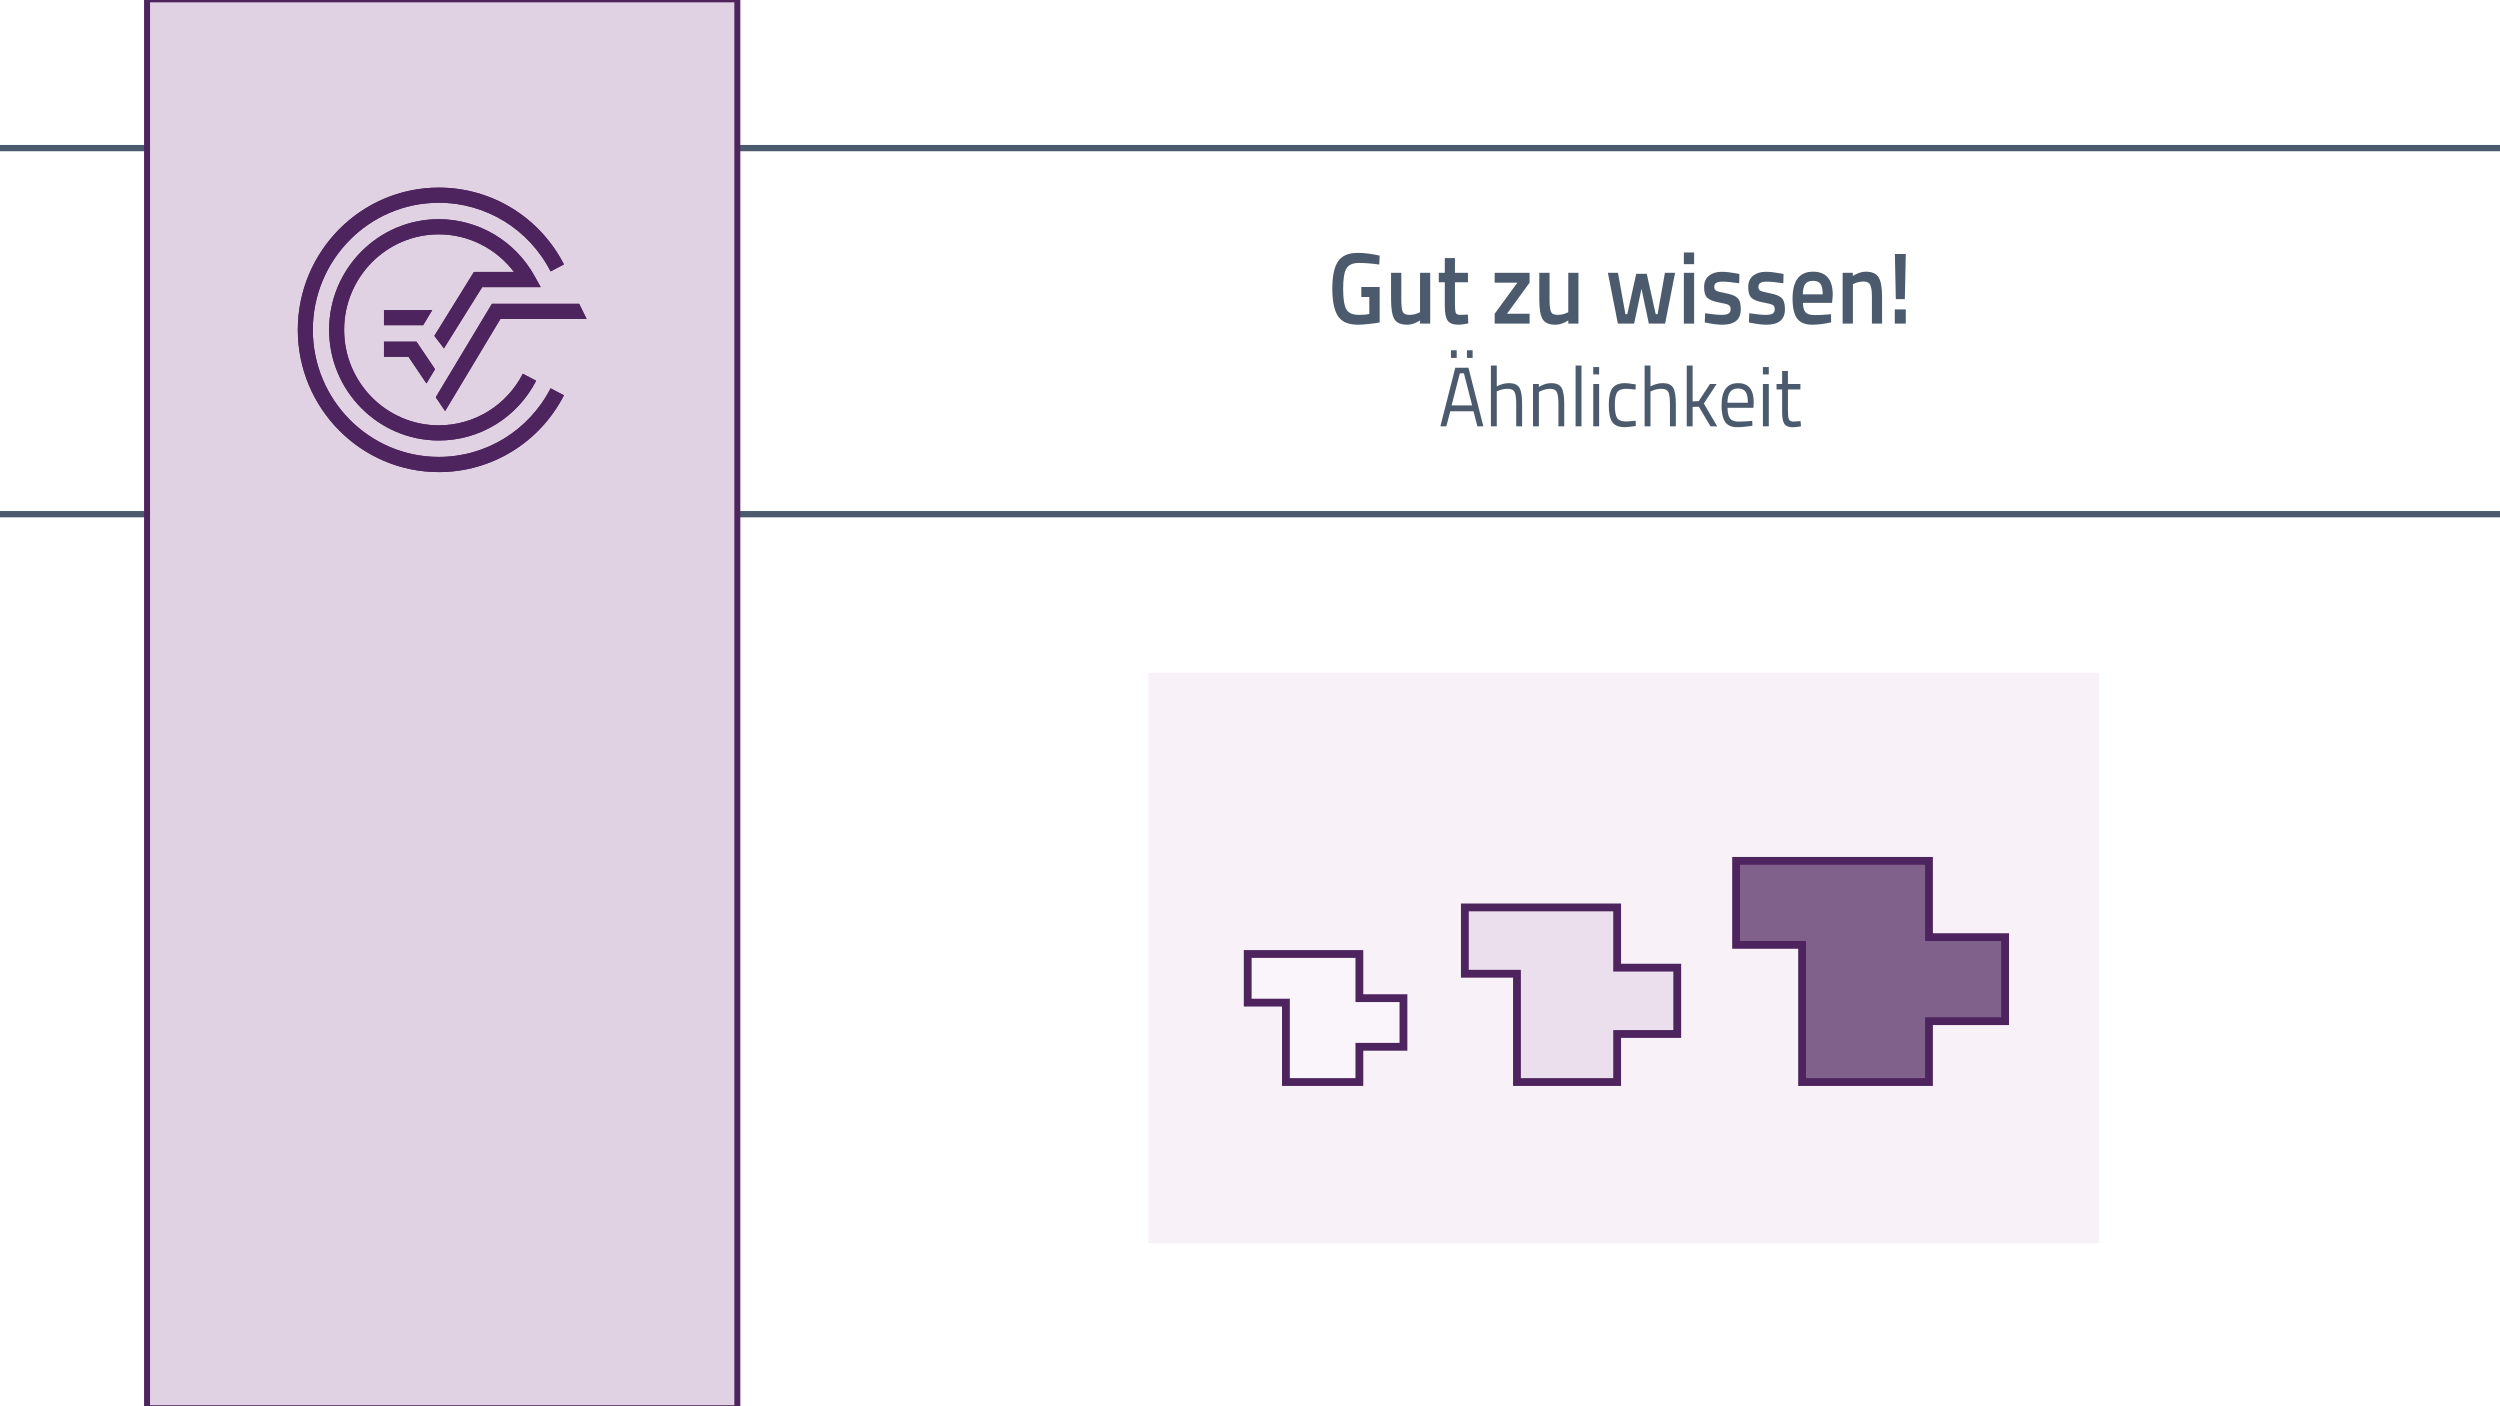 <?xml version="1.0" encoding="UTF-8"?>
<svg id="b" data-name="Ebene 2" xmlns="http://www.w3.org/2000/svg" width="1920" height="1080" viewBox="0 0 1920 1080">
  <rect width="1920" height="1080" fill="#fff" stroke-width="0"/>
  <rect x="881.966" y="516.75" width="726" height="438" fill="#f8f1f8" stroke-width="0"/>
  <rect x="-40" y="113.74" width="2010" height="281.158" fill="none" stroke="#4b5b6d" stroke-miterlimit="10" stroke-width="4.837"/>
  <rect x="112.939" y="-.5" width="453.337" height="1082" fill="#e1d2e3" stroke="#4e245f" stroke-miterlimit="10" stroke-width="4.59"/>
  <g>
    <path d="m336.969,350.915c-53.328,0-96.718-43.782-96.718-97.598s43.391-97.6,96.718-97.6c36.269,0,69.179,20.196,85.905,52.715l10.236-5.38c-18.701-36.381-55.551-58.975-96.141-58.975-59.7,0-108.261,48.995-108.261,109.24s48.562,109.245,108.261,109.245c40.59,0,77.428-22.604,96.141-58.983l-10.246-5.363c-16.716,32.499-49.63,52.698-85.895,52.698" fill="#4e245f" stroke-width="0"/>
    <polygon points="334.66 305.077 341.836 315.721 384.313 244.947 450.507 244.947 444.8 233.302 377.804 233.302 334.66 305.077" fill="#4e245f" stroke-width="0"/>
    <polygon points="294.89 274.028 313.728 274.028 327.521 294.49 334.093 283.536 319.839 262.384 294.89 262.384 294.89 274.028" fill="#4e245f" stroke-width="0"/>
    <path d="m370.343,220.497h44.903l-4.821-8.669c-14.884-26.828-43.039-43.498-73.455-43.498-46.435,0-84.215,38.13-84.215,84.987s37.78,84.978,84.215,84.978c31.579,0,60.243-17.59,74.803-45.898l-10.243-5.361c-12.572,24.433-37.307,39.616-64.561,39.616-40.072,0-72.669-32.897-72.669-73.334s32.597-73.334,72.669-73.334c22.8,0,44.117,10.839,57.748,28.865h-30.742l-30.404,49.103,7.375,9.587,29.397-47.041Z" fill="#4e245f" stroke-width="0"/>
    <polygon points="331.977 238.117 294.89 238.117 294.89 249.763 324.987 249.763 331.977 238.117" fill="#4e245f" stroke-width="0"/>
    <path d="m336.969,350.915c-53.328,0-96.718-43.782-96.718-97.598s43.391-97.6,96.718-97.6c36.269,0,69.179,20.196,85.905,52.715l10.236-5.38c-18.701-36.381-55.551-58.975-96.141-58.975-59.7,0-108.261,48.995-108.261,109.24s48.562,109.245,108.261,109.245c40.59,0,77.428-22.604,96.141-58.983l-10.246-5.363c-16.716,32.499-49.63,52.698-85.895,52.698" fill="#4e245f" stroke-width="0"/>
    <polygon points="334.66 305.077 341.836 315.721 384.313 244.947 450.507 244.947 444.8 233.302 377.804 233.302 334.66 305.077" fill="#4e245f" stroke-width="0"/>
    <polygon points="294.89 274.028 313.728 274.028 327.521 294.49 334.093 283.536 319.839 262.384 294.89 262.384 294.89 274.028" fill="#4e245f" stroke-width="0"/>
    <path d="m370.343,220.497h44.903l-4.821-8.669c-14.884-26.828-43.039-43.498-73.455-43.498-46.435,0-84.215,38.13-84.215,84.987s37.78,84.978,84.215,84.978c31.579,0,60.243-17.59,74.803-45.898l-10.243-5.361c-12.572,24.433-37.307,39.616-64.561,39.616-40.072,0-72.669-32.897-72.669-73.334s32.597-73.334,72.669-73.334c22.8,0,44.117,10.839,57.748,28.865h-30.742l-30.404,49.103,7.375,9.587,29.397-47.041Z" fill="#4e245f" stroke-width="0"/>
    <polygon points="331.977 238.117 294.89 238.117 294.89 249.763 324.987 249.763 331.977 238.117" fill="#4e245f" stroke-width="0"/>
  </g>
  <g>
    <path d="m1045.486,228.084v-7.648h14.096v27.158c-1.301.365-3.939.755-7.916,1.17-3.975.416-6.855.625-8.637.625-7.518,0-12.699-2.236-15.542-6.711-2.844-4.474-4.265-11.484-4.265-21.032s1.457-16.505,4.373-20.876c2.915-4.37,7.963-6.555,15.144-6.555,4.24,0,9.011.521,14.312,1.561l2.53.546-.289,6.868c-5.832-.832-11.061-1.249-15.686-1.249s-7.796,1.405-9.506,4.214c-1.711,2.809-2.566,8.012-2.566,15.608s.807,12.838,2.422,15.725c1.613,2.888,4.879,4.332,9.795,4.332,3.517,0,6.144-.234,7.879-.703v-13.033h-6.145Z" fill="#4b5b6d" stroke-width="0"/>
    <path d="m1090.592,209.51h7.807v39.021h-7.807v-2.419c-3.519,2.186-6.771,3.278-9.759,3.278-4.964,0-8.289-1.444-9.976-4.331-1.688-2.888-2.529-7.947-2.529-15.179v-20.369h7.879v20.447c0,4.683.361,7.831,1.084,9.443.723,1.613,2.409,2.419,5.061,2.419,2.602,0,4.987-.52,7.156-1.561l1.084-.468v-30.28Z" fill="#4b5b6d" stroke-width="0"/>
    <path d="m1127.385,216.768h-9.976v17.169c0,3.174.217,5.281.65,6.321.434,1.042,1.542,1.561,3.325,1.561l5.928-.234.361,6.79c-3.229.676-5.688,1.015-7.373,1.015-4.097,0-6.904-1.015-8.422-3.043-1.518-2.029-2.277-5.853-2.277-11.472v-18.105h-4.625v-7.258h4.625v-11.316h7.808v11.316h9.976v7.258Z" fill="#4b5b6d" stroke-width="0"/>
    <path d="m1147.911,217.08v-7.57h26.817v7.57l-17.348,23.881h17.348v7.57h-26.817v-7.57l17.421-23.881h-17.421Z" fill="#4b5b6d" stroke-width="0"/>
    <path d="m1204.437,209.51h7.807v39.021h-7.807v-2.419c-3.519,2.186-6.771,3.278-9.759,3.278-4.964,0-8.289-1.444-9.976-4.331-1.688-2.888-2.529-7.947-2.529-15.179v-20.369h7.879v20.447c0,4.683.361,7.831,1.084,9.443.723,1.613,2.409,2.419,5.061,2.419,2.602,0,4.987-.52,7.156-1.561l1.084-.468v-30.28Z" fill="#4b5b6d" stroke-width="0"/>
    <path d="m1234.867,209.51h7.734l5.711,31.763h1.447l6.865-30.982h8.098l6.865,30.982h1.447l5.637-31.763h7.807l-7.662,39.021h-12.504l-5.639-26.768-5.639,26.768h-12.506l-7.662-39.021Z" fill="#4b5b6d" stroke-width="0"/>
    <path d="m1293.201,202.877v-8.975h7.879v8.975h-7.879Zm0,45.654v-39.021h7.879v39.021h-7.879Z" fill="#4b5b6d" stroke-width="0"/>
    <path d="m1335.703,217.548c-5.686-.832-9.807-1.249-12.359-1.249s-4.326.326-5.314.976c-.988.651-1.48,1.678-1.48,3.083s.541,2.394,1.625,2.966c1.086.573,3.639,1.236,7.662,1.99,4.023.755,6.879,1.939,8.566,3.551,1.686,1.613,2.529,4.476,2.529,8.584s-1.217,7.129-3.65,9.053c-2.434,1.926-5.988,2.888-10.66,2.888-2.941,0-6.65-.442-11.133-1.327l-2.24-.39.289-7.102c5.783.833,9.949,1.249,12.504,1.249s4.375-.338,5.459-1.015c1.084-.675,1.625-1.795,1.625-3.356s-.518-2.64-1.553-3.238c-1.037-.598-3.52-1.249-7.445-1.951-3.93-.703-6.809-1.807-8.639-3.317-1.832-1.508-2.746-4.265-2.746-8.272s1.264-6.997,3.795-8.975c2.529-1.977,5.77-2.965,9.721-2.965,3.084,0,6.867.417,11.35,1.249l2.24.468-.145,7.102Z" fill="#4b5b6d" stroke-width="0"/>
    <path d="m1369.605,217.548c-5.688-.832-9.807-1.249-12.361-1.249s-4.326.326-5.312.976c-.988.651-1.482,1.678-1.482,3.083s.543,2.394,1.627,2.966c1.084.573,3.639,1.236,7.662,1.99,4.023.755,6.879,1.939,8.566,3.551,1.686,1.613,2.529,4.476,2.529,8.584s-1.217,7.129-3.65,9.053c-2.434,1.926-5.988,2.888-10.662,2.888-2.939,0-6.65-.442-11.131-1.327l-2.242-.39.289-7.102c5.783.833,9.951,1.249,12.506,1.249s4.373-.338,5.457-1.015c1.084-.675,1.627-1.795,1.627-3.356s-.52-2.64-1.555-3.238c-1.037-.598-3.518-1.249-7.445-1.951-3.928-.703-6.807-1.807-8.637-3.317-1.832-1.508-2.748-4.265-2.748-8.272s1.266-6.997,3.795-8.975c2.529-1.977,5.771-2.965,9.723-2.965,3.084,0,6.867.417,11.348,1.249l2.242.468-.145,7.102Z" fill="#4b5b6d" stroke-width="0"/>
    <path d="m1404.156,241.507l2.025-.234.145,6.321c-5.494,1.196-10.361,1.795-14.602,1.795-5.35,0-9.193-1.586-11.529-4.76-2.338-3.173-3.506-8.246-3.506-15.218,0-13.839,5.229-20.759,15.686-20.759,10.119,0,15.18,5.958,15.18,17.872l-.506,6.087h-22.408c.047,3.227.697,5.593,1.951,7.102,1.252,1.51,3.59,2.263,7.012,2.263s6.939-.156,10.553-.468Zm-4.336-15.452c0-3.85-.568-6.542-1.699-8.078-1.133-1.534-3.049-2.302-5.746-2.302s-4.662.807-5.893,2.419c-1.229,1.613-1.867,4.267-1.914,7.96h15.252Z" fill="#4b5b6d" stroke-width="0"/>
    <path d="m1423.023,248.531h-7.879v-39.021h7.807v2.419c3.518-2.185,6.842-3.278,9.975-3.278,4.818,0,8.107,1.471,9.867,4.409,1.758,2.94,2.639,7.792,2.639,14.555v20.915h-7.807v-20.681c0-4.214-.422-7.206-1.266-8.975-.844-1.768-2.566-2.653-5.168-2.653-2.457,0-4.818.521-7.084,1.561l-1.084.468v30.28Z" fill="#4b5b6d" stroke-width="0"/>
    <path d="m1455.189,248.531v-10.926h8.457v10.926h-8.457Zm.795-18.808l-.723-34.65h8.385l-.723,34.65h-6.939Z" fill="#4b5b6d" stroke-width="0"/>
  </g>
  <g>
    <path d="m1106.213,327.419l11.445-45.005h10.119l11.445,45.005h-4.578l-3.012-11.576h-17.83l-3.012,11.576h-4.578Zm8.132-52.549v-5.853h4.397v5.853h-4.397Zm6.807,11.837l-6.325,24.648h15.783l-6.325-24.648h-3.133Zm5.481-11.837v-5.853h4.338v5.853h-4.338Z" fill="#4b5b6d" stroke-width="0"/>
    <path d="m1149.523,327.419h-4.518v-46.696h4.518v15.999c3.213-1.647,6.305-2.472,9.277-2.472,4.016,0,6.717,1.171,8.102,3.512,1.386,2.341,2.078,6.503,2.078,12.487v17.169h-4.518v-17.04c0-4.509-.412-7.598-1.234-9.268-.824-1.668-2.561-2.504-5.211-2.504-2.53,0-4.98.499-7.35,1.496l-1.145.455v26.86Z" fill="#4b5b6d" stroke-width="0"/>
    <path d="m1181.871,327.419h-4.518v-32.518h4.457v2.276c3.254-1.951,6.365-2.927,9.338-2.927,4.016,0,6.717,1.171,8.102,3.512,1.386,2.341,2.078,6.503,2.078,12.487v17.169h-4.457v-17.04c0-4.509-.412-7.598-1.235-9.268-.823-1.668-2.581-2.504-5.271-2.504-1.286,0-2.642.207-4.066.618-1.426.413-2.521.813-3.283,1.204l-1.145.585v26.405Z" fill="#4b5b6d" stroke-width="0"/>
    <path d="m1210.062,327.419v-46.696h4.518v46.696h-4.518Z" fill="#4b5b6d" stroke-width="0"/>
    <path d="m1223.615,287.552v-5.658h4.518v5.658h-4.518Zm0,39.867v-32.518h4.518v32.518h-4.518Z" fill="#4b5b6d" stroke-width="0"/>
    <path d="m1248.072,294.251c1.324,0,3.574.26,6.746.781l1.445.195-.18,3.967c-3.213-.39-5.582-.585-7.107-.585-3.414,0-5.734.878-6.959,2.634-1.225,1.756-1.837,5.007-1.837,9.755s.572,8.054,1.717,9.918c1.145,1.865,3.524,2.796,7.138,2.796l7.109-.585.18,4.032c-3.734.607-6.525.911-8.373.911-4.698,0-7.941-1.301-9.729-3.902-1.787-2.601-2.68-6.991-2.68-13.169s.963-10.514,2.891-13.007c1.928-2.493,5.141-3.74,9.639-3.74Z" fill="#4b5b6d" stroke-width="0"/>
    <path d="m1267.59,327.419h-4.52v-46.696h4.52v15.999c3.211-1.647,6.303-2.472,9.275-2.472,4.016,0,6.717,1.171,8.104,3.512,1.385,2.341,2.078,6.503,2.078,12.487v17.169h-4.52v-17.04c0-4.509-.412-7.598-1.234-9.268-.822-1.668-2.561-2.504-5.211-2.504-2.529,0-4.979.499-7.348,1.496l-1.145.455v26.86Z" fill="#4b5b6d" stroke-width="0"/>
    <path d="m1299.937,327.419h-4.52v-46.696h4.52v27.575l4.697-.26,8.615-13.137h5.119l-9.818,14.958,10.24,17.56h-5.119l-8.977-15.088-4.758.195v14.893Z" fill="#4b5b6d" stroke-width="0"/>
    <path d="m1343.971,323.387l1.748-.195.119,3.837c-4.578.693-8.492,1.041-11.746,1.041-4.336,0-7.408-1.354-9.217-4.065-1.807-2.709-2.711-6.926-2.711-12.649,0-11.402,4.197-17.104,12.59-17.104,4.057,0,7.088,1.226,9.098,3.675,2.008,2.45,3.012,6.298,3.012,11.544l-.242,3.707h-19.879c0,3.599.604,6.266,1.809,7.999,1.205,1.735,3.303,2.602,6.295,2.602s6.033-.13,9.125-.39Zm-1.625-14.113c0-3.989-.594-6.807-1.777-8.455-1.186-1.647-3.113-2.472-5.783-2.472s-4.68.868-6.023,2.602c-1.348,1.735-2.039,4.51-2.078,8.325h15.662Z" fill="#4b5b6d" stroke-width="0"/>
    <path d="m1353.91,287.552v-5.658h4.518v5.658h-4.518Zm0,39.867v-32.518h4.518v32.518h-4.518Z" fill="#4b5b6d" stroke-width="0"/>
    <path d="m1382.705,299.129h-9.578v15.543c0,3.729.25,6.178.752,7.349.502,1.17,1.697,1.756,3.584,1.756l5.361-.39.301,4.032c-2.689.477-4.738.715-6.143.715-3.133,0-5.303-.823-6.506-2.471-1.205-1.647-1.809-4.791-1.809-9.43v-17.104h-4.277v-4.228h4.277v-9.951h4.459v9.951h9.578v4.228Z" fill="#4b5b6d" stroke-width="0"/>
  </g>
  <g>
    <rect x="886.081" y="516.75" width="726" height="438" fill="#f8f1f8" stroke-width="0"/>
    <g>
      <g>
        <polygon points="1288.126 743.159 1241.961 743.159 1241.961 696.9 1203.404 696.9 1165.035 696.9 1125.013 696.9 1125.013 747.837 1165.035 747.837 1165.035 831 1241.961 831 1241.961 794.096 1288.126 794.096 1288.126 743.159" fill="#e6d7e8" opacity=".7" stroke-width="0"/>
        <polygon points="1288.126 743.159 1241.961 743.159 1241.961 696.9 1203.404 696.9 1165.035 696.9 1125.013 696.9 1125.013 747.837 1165.035 747.837 1165.035 831 1241.961 831 1241.961 794.096 1288.126 794.096 1288.126 743.159" fill="none" stroke="#4e245f" stroke-miterlimit="10" stroke-width="6"/>
      </g>
      <g>
        <polygon points="1539.923 719.735 1481.447 719.735 1481.447 661.139 1432.608 661.139 1384.008 661.139 1333.313 661.139 1333.313 725.66 1384.008 725.66 1384.008 831 1481.447 831 1481.447 784.255 1539.923 784.255 1539.923 719.735" fill="#4e245f" opacity=".7" stroke-width="0"/>
        <polygon points="1539.923 719.735 1481.447 719.735 1481.447 661.139 1432.608 661.139 1384.008 661.139 1333.313 661.139 1333.313 725.66 1384.008 725.66 1384.008 831 1481.447 831 1481.447 784.255 1539.923 784.255 1539.923 719.735" fill="none" stroke="#4e245f" stroke-miterlimit="10" stroke-width="6"/>
      </g>
      <g>
        <g>
          <polygon points="1077.855 766.583 1044.001 766.583 1044.001 732.66 1015.726 732.66 987.589 732.66 958.239 732.66 958.239 770.014 987.589 770.014 987.589 831 1044.001 831 1044.001 803.937 1077.855 803.937 1077.855 766.583" fill="#fff" opacity=".7" stroke="#fff" stroke-miterlimit="10"/>
          <polygon points="1077.855 766.583 1044.001 766.583 1044.001 732.66 1015.726 732.66 987.589 732.66 958.239 732.66 958.239 770.014 987.589 770.014 987.589 831 1044.001 831 1044.001 803.937 1077.855 803.937 1077.855 766.583" fill="#fff" stroke="#fff" stroke-miterlimit="10" stroke-width="5"/>
        </g>
        <g>
          <polygon points="1077.855 766.583 1044.001 766.583 1044.001 732.66 1015.726 732.66 987.589 732.66 958.239 732.66 958.239 770.014 987.589 770.014 987.589 831 1044.001 831 1044.001 803.937 1077.855 803.937 1077.855 766.583" fill="#f8f1f8" opacity=".7" stroke-width="0"/>
          <polygon points="1077.855 766.583 1044.001 766.583 1044.001 732.66 1015.726 732.66 987.589 732.66 958.239 732.66 958.239 770.014 987.589 770.014 987.589 831 1044.001 831 1044.001 803.937 1077.855 803.937 1077.855 766.583" fill="none" stroke="#4e245f" stroke-miterlimit="10" stroke-width="6"/>
        </g>
      </g>
    </g>
  </g>
</svg>
